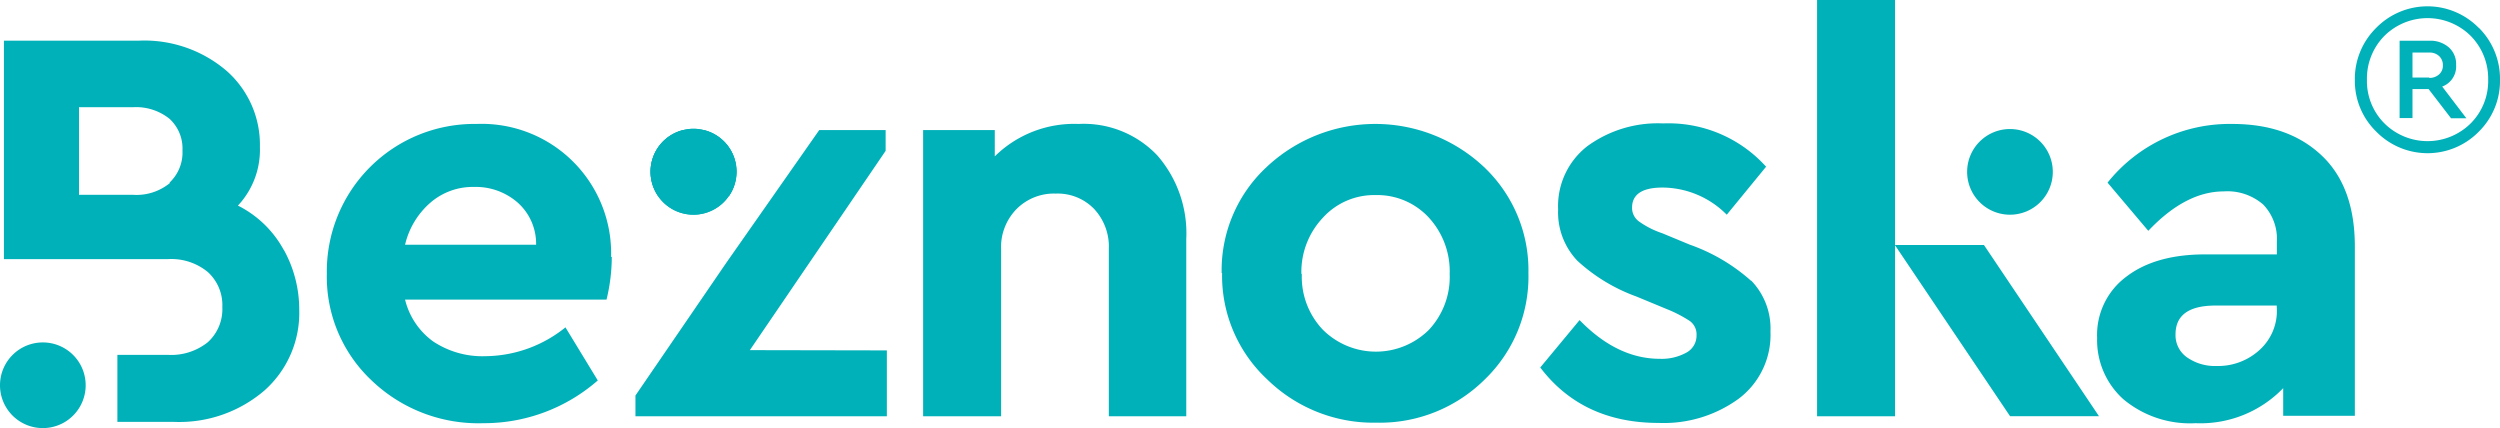 <svg id="Layer_1" data-name="Layer 1" xmlns="http://www.w3.org/2000/svg" viewBox="0 0 285.39 48.87"><defs><style>.cls-1{fill:#00b1b9;}</style></defs><title>Logo_final</title><path class="cls-1" d="M35.15,31.68a12.14,12.14,0,0,0-5.23-5.06,9.32,9.32,0,0,0,2.51-6.69,11.23,11.23,0,0,0-3.86-8.74,14.44,14.44,0,0,0-9.93-3.4H3.21V32.73H21.94a6.54,6.54,0,0,1,4.55,1.48,5.1,5.1,0,0,1,1.65,4,5.09,5.09,0,0,1-1.65,4,6.68,6.68,0,0,1-4.55,1.45H16.16v7.65H22.6a14.93,14.93,0,0,0,10.32-3.56,11.83,11.83,0,0,0,4-9.24,14.07,14.07,0,0,0-1.76-6.84m-13-7.63a6,6,0,0,1-4.19,1.35H11.78v-10h6.14a6.1,6.1,0,0,1,4.19,1.32,4.6,4.6,0,0,1,1.48,3.63,4.71,4.71,0,0,1-1.48,3.66" transform="translate(-2.76 -3.15)"/><path class="cls-1" d="M72.52,32.47A14.78,14.78,0,0,0,57.15,17.3,16.84,16.84,0,0,0,40.07,34.38a16.24,16.24,0,0,0,5.08,12.17,17.62,17.62,0,0,0,12.79,4.91A19.73,19.73,0,0,0,71,46.58l-3.69-6.06a14.72,14.72,0,0,1-9.1,3.29,10.16,10.16,0,0,1-6-1.68A8.32,8.32,0,0,1,49,37.35h23a20.94,20.94,0,0,0,.6-4.88M49,31.09a9.11,9.11,0,0,1,2.91-4.82,7.39,7.39,0,0,1,4.94-1.78,7.27,7.27,0,0,1,5,1.78,6.29,6.29,0,0,1,2.11,4.82Z" transform="translate(-2.76 -3.15)"/><path class="cls-1" d="M134.88,20.9a11.57,11.57,0,0,0-9-3.6,12.91,12.91,0,0,0-9.56,3.7V18h-8.18V50.67h8.9V31.61A6.2,6.2,0,0,1,118.82,27a6,6,0,0,1,4.45-1.75A5.79,5.79,0,0,1,127.66,27a6.32,6.32,0,0,1,1.68,4.58V50.67h8.84V30.43a13.52,13.52,0,0,0-3.3-9.53" transform="translate(-2.76 -3.15)"/><path class="cls-1" d="M142.27,34.32a16.17,16.17,0,0,0,5.14,12.13,17.33,17.33,0,0,0,12.47,4.95,17,17,0,0,0,12.36-4.92,16.31,16.31,0,0,0,5-12.16,16.21,16.21,0,0,0-5.08-12.11,18.11,18.11,0,0,0-24.8,0,16.08,16.08,0,0,0-5.14,12.11m9.1.06A9,9,0,0,1,153.78,28a7.89,7.89,0,0,1,6-2.58A8,8,0,0,1,165.88,28a9.07,9.07,0,0,1,2.37,6.43,8.83,8.83,0,0,1-2.37,6.37,8.59,8.59,0,0,1-12.1,0,8.75,8.75,0,0,1-2.41-6.33" transform="translate(-2.76 -3.15)"/><path class="cls-1" d="M202.66,35.21a20.87,20.87,0,0,0-7-4.13l-3.16-1.31a10,10,0,0,1-2.67-1.36,1.91,1.91,0,0,1-.76-1.55c0-1.53,1.16-2.3,3.49-2.3a10.41,10.41,0,0,1,7.32,3.1l4.49-5.48a15,15,0,0,0-11.74-4.94,13.64,13.64,0,0,0-8.67,2.6,8.65,8.65,0,0,0-3.33,7.22,8,8,0,0,0,2.21,5.87A20,20,0,0,0,189.57,37l3.5,1.45a14.61,14.61,0,0,1,2.6,1.35,1.88,1.88,0,0,1,.76,1.62,2.2,2.2,0,0,1-1.19,2,5.83,5.83,0,0,1-3,.69q-4.87,0-9.16-4.42l-4.49,5.41q4.81,6.33,13.52,6.33a14.54,14.54,0,0,0,9.14-2.77A9.12,9.12,0,0,0,204.87,41a7.88,7.88,0,0,0-2.21-5.83" transform="translate(-2.76 -3.15)"/><path class="cls-1" d="M219.09,32V3.15h-8.9V50.67h8.9v-18l0,0V32Zm10.15-.88H219.07l13.15,19.54h10.15Z" transform="translate(-2.76 -3.15)"/><path class="cls-1" d="M267.79,20.9q-3.8-3.6-10.19-3.6A17.85,17.85,0,0,0,243.35,24L248,29.5Q252.26,25,256.61,25a6.22,6.22,0,0,1,4.52,1.51,5.66,5.66,0,0,1,1.55,4.22v1.46H254.5c-3.78,0-6.78.84-9,2.54a8.27,8.27,0,0,0-3.34,7,9.06,9.06,0,0,0,3,7,11.86,11.86,0,0,0,8.24,2.73,13.12,13.12,0,0,0,10-4v3.16h8.18V31.28c0-4.52-1.26-8-3.79-10.38m-5.11,17.57a6,6,0,0,1-2,4.65,7,7,0,0,1-4.88,1.81,5.55,5.55,0,0,1-3.4-1,3.08,3.08,0,0,1-1.29-2.61q0-3.28,4.55-3.29h7Z" transform="translate(-2.76 -3.15)"/><path class="cls-1" d="M237.1,22.78a4.89,4.89,0,1,1-4.89-4.9,4.89,4.89,0,0,1,4.89,4.9" transform="translate(-2.76 -3.15)"/><path class="cls-1" d="M83.1,18H80.75a4.88,4.88,0,0,0-2.86,7.51H86A4.88,4.88,0,0,0,83.1,18m5.26,25.12,15.5-22.75V18H96.28L85.67,33.15,75.3,48.3v2.37H104V43.15Z" transform="translate(-2.76 -3.15)"/><path class="cls-1" d="M86.82,22.77A4.9,4.9,0,1,1,80.75,18a4.68,4.68,0,0,1,2.35,0,4.89,4.89,0,0,1,3.72,4.74" transform="translate(-2.76 -3.15)"/><path class="cls-1" d="M86.82,22.77A4.9,4.9,0,1,1,80.75,18a4.68,4.68,0,0,1,2.35,0,4.89,4.89,0,0,1,3.72,4.74" transform="translate(-2.76 -3.15)"/><path class="cls-1" d="M12.54,47.13a4.89,4.89,0,1,1-9.78,0,4.89,4.89,0,0,1,4.89-4.89,4.89,4.89,0,0,1,4.89,4.89" transform="translate(-2.76 -3.15)"/><path class="cls-1" d="M281.53,13a2.44,2.44,0,0,0,1.61-2.45,2.53,2.53,0,0,0-.84-2,3.2,3.2,0,0,0-2.21-.75h-3.4l0,8.79h1.47V13.32H280l2.56,3.33h1.75Zm-1.47-1h-1.9V9.15h1.9a1.58,1.58,0,0,1,1.15.41,1.41,1.41,0,0,1,.42,1.07,1.31,1.31,0,0,1-.42,1,1.58,1.58,0,0,1-1.15.41m1.47,1a2.44,2.44,0,0,0,1.61-2.45,2.53,2.53,0,0,0-.84-2,3.2,3.2,0,0,0-2.21-.75h-3.4l0,8.79h1.47V13.32H280l2.56,3.33h1.75Zm-1.47-1h-1.9V9.15h1.9a1.58,1.58,0,0,1,1.15.41,1.41,1.41,0,0,1,.42,1.07,1.31,1.31,0,0,1-.42,1,1.58,1.58,0,0,1-1.15.41m1.47,1a2.44,2.44,0,0,0,1.61-2.45,2.53,2.53,0,0,0-.84-2,3.2,3.2,0,0,0-2.21-.75h-3.4l0,8.79h1.47V13.32H280l2.56,3.33h1.75Zm-1.47-1h-1.9V9.15h1.9a1.58,1.58,0,0,1,1.15.41,1.41,1.41,0,0,1,.42,1.07,1.31,1.31,0,0,1-.42,1,1.58,1.58,0,0,1-1.15.41m1.47,1a2.44,2.44,0,0,0,1.61-2.45,2.53,2.53,0,0,0-.84-2,3.2,3.2,0,0,0-2.21-.75h-3.4l0,8.79h1.47V13.32H280l2.56,3.33h1.75Zm-1.47-1h-1.9V9.15h1.9a1.58,1.58,0,0,1,1.15.41,1.41,1.41,0,0,1,.42,1.07,1.31,1.31,0,0,1-.42,1,1.58,1.58,0,0,1-1.15.41m1.47,1a2.44,2.44,0,0,0,1.61-2.45,2.53,2.53,0,0,0-.84-2,3.2,3.2,0,0,0-2.21-.75h-3.4l0,8.79h1.47V13.32H280l2.56,3.33h1.75Zm-1.47-1h-1.9V9.15h1.9a1.58,1.58,0,0,1,1.15.41,1.41,1.41,0,0,1,.42,1.07,1.31,1.31,0,0,1-.42,1,1.58,1.58,0,0,1-1.15.41m1.47,1a2.44,2.44,0,0,0,1.61-2.45,2.53,2.53,0,0,0-.84-2,3.2,3.2,0,0,0-2.21-.75h-3.4l0,8.79h1.47V13.32H280l2.56,3.33h1.75Zm-1.47-1h-1.9V9.15h1.9a1.58,1.58,0,0,1,1.15.41,1.41,1.41,0,0,1,.42,1.07,1.31,1.31,0,0,1-.42,1,1.58,1.58,0,0,1-1.15.41m5.67-5.7a8.19,8.19,0,0,0-11.72,0,8.18,8.18,0,0,0-2.43,5.94,8.08,8.08,0,0,0,2.45,5.9,8.19,8.19,0,0,0,11.7,0,8.13,8.13,0,0,0,2.42-5.92,8.21,8.21,0,0,0-2.42-5.94m-.93,10.92a7,7,0,0,1-9.84,0,6.84,6.84,0,0,1-2-5,6.93,6.93,0,0,1,2-5,7,7,0,0,1,9.84,0,6.93,6.93,0,0,1,2,5,6.84,6.84,0,0,1-2,5m-1.66-6.66a2.53,2.53,0,0,0-.84-2,3.2,3.2,0,0,0-2.21-.75h-3.4l0,8.79h1.47V13.32H280l2.56,3.33h1.75L281.53,13a2.44,2.44,0,0,0,1.61-2.45M280.06,12h-1.9V9.15h1.9a1.58,1.58,0,0,1,1.15.41,1.41,1.41,0,0,1,.42,1.07,1.31,1.31,0,0,1-.42,1,1.58,1.58,0,0,1-1.15.41m1.47,1a2.44,2.44,0,0,0,1.61-2.45,2.53,2.53,0,0,0-.84-2,3.2,3.2,0,0,0-2.21-.75h-3.4l0,8.79h1.47V13.32H280l2.56,3.33h1.75Zm-1.47-1h-1.9V9.15h1.9a1.58,1.58,0,0,1,1.15.41,1.41,1.41,0,0,1,.42,1.07,1.31,1.31,0,0,1-.42,1,1.58,1.58,0,0,1-1.15.41m1.47,1a2.44,2.44,0,0,0,1.61-2.45,2.53,2.53,0,0,0-.84-2,3.2,3.2,0,0,0-2.21-.75h-3.4l0,8.79h1.47V13.32H280l2.56,3.33h1.75Zm-1.47-1h-1.9V9.15h1.9a1.58,1.58,0,0,1,1.15.41,1.41,1.41,0,0,1,.42,1.07,1.31,1.31,0,0,1-.42,1,1.58,1.58,0,0,1-1.15.41m1.47,1a2.44,2.44,0,0,0,1.61-2.45,2.53,2.53,0,0,0-.84-2,3.2,3.2,0,0,0-2.21-.75h-3.4l0,8.79h1.47V13.32H280l2.56,3.33h1.75Zm-1.47-1h-1.9V9.15h1.9a1.58,1.58,0,0,1,1.15.41,1.41,1.41,0,0,1,.42,1.07,1.31,1.31,0,0,1-.42,1,1.58,1.58,0,0,1-1.15.41m1.47,1a2.44,2.44,0,0,0,1.61-2.45,2.53,2.53,0,0,0-.84-2,3.2,3.2,0,0,0-2.21-.75h-3.4l0,8.79h1.47V13.32H280l2.56,3.33h1.75Zm-1.47-1h-1.9V9.15h1.9a1.58,1.58,0,0,1,1.15.41,1.41,1.41,0,0,1,.42,1.07,1.31,1.31,0,0,1-.42,1,1.58,1.58,0,0,1-1.15.41" transform="translate(-2.76 -3.15)"/></svg>